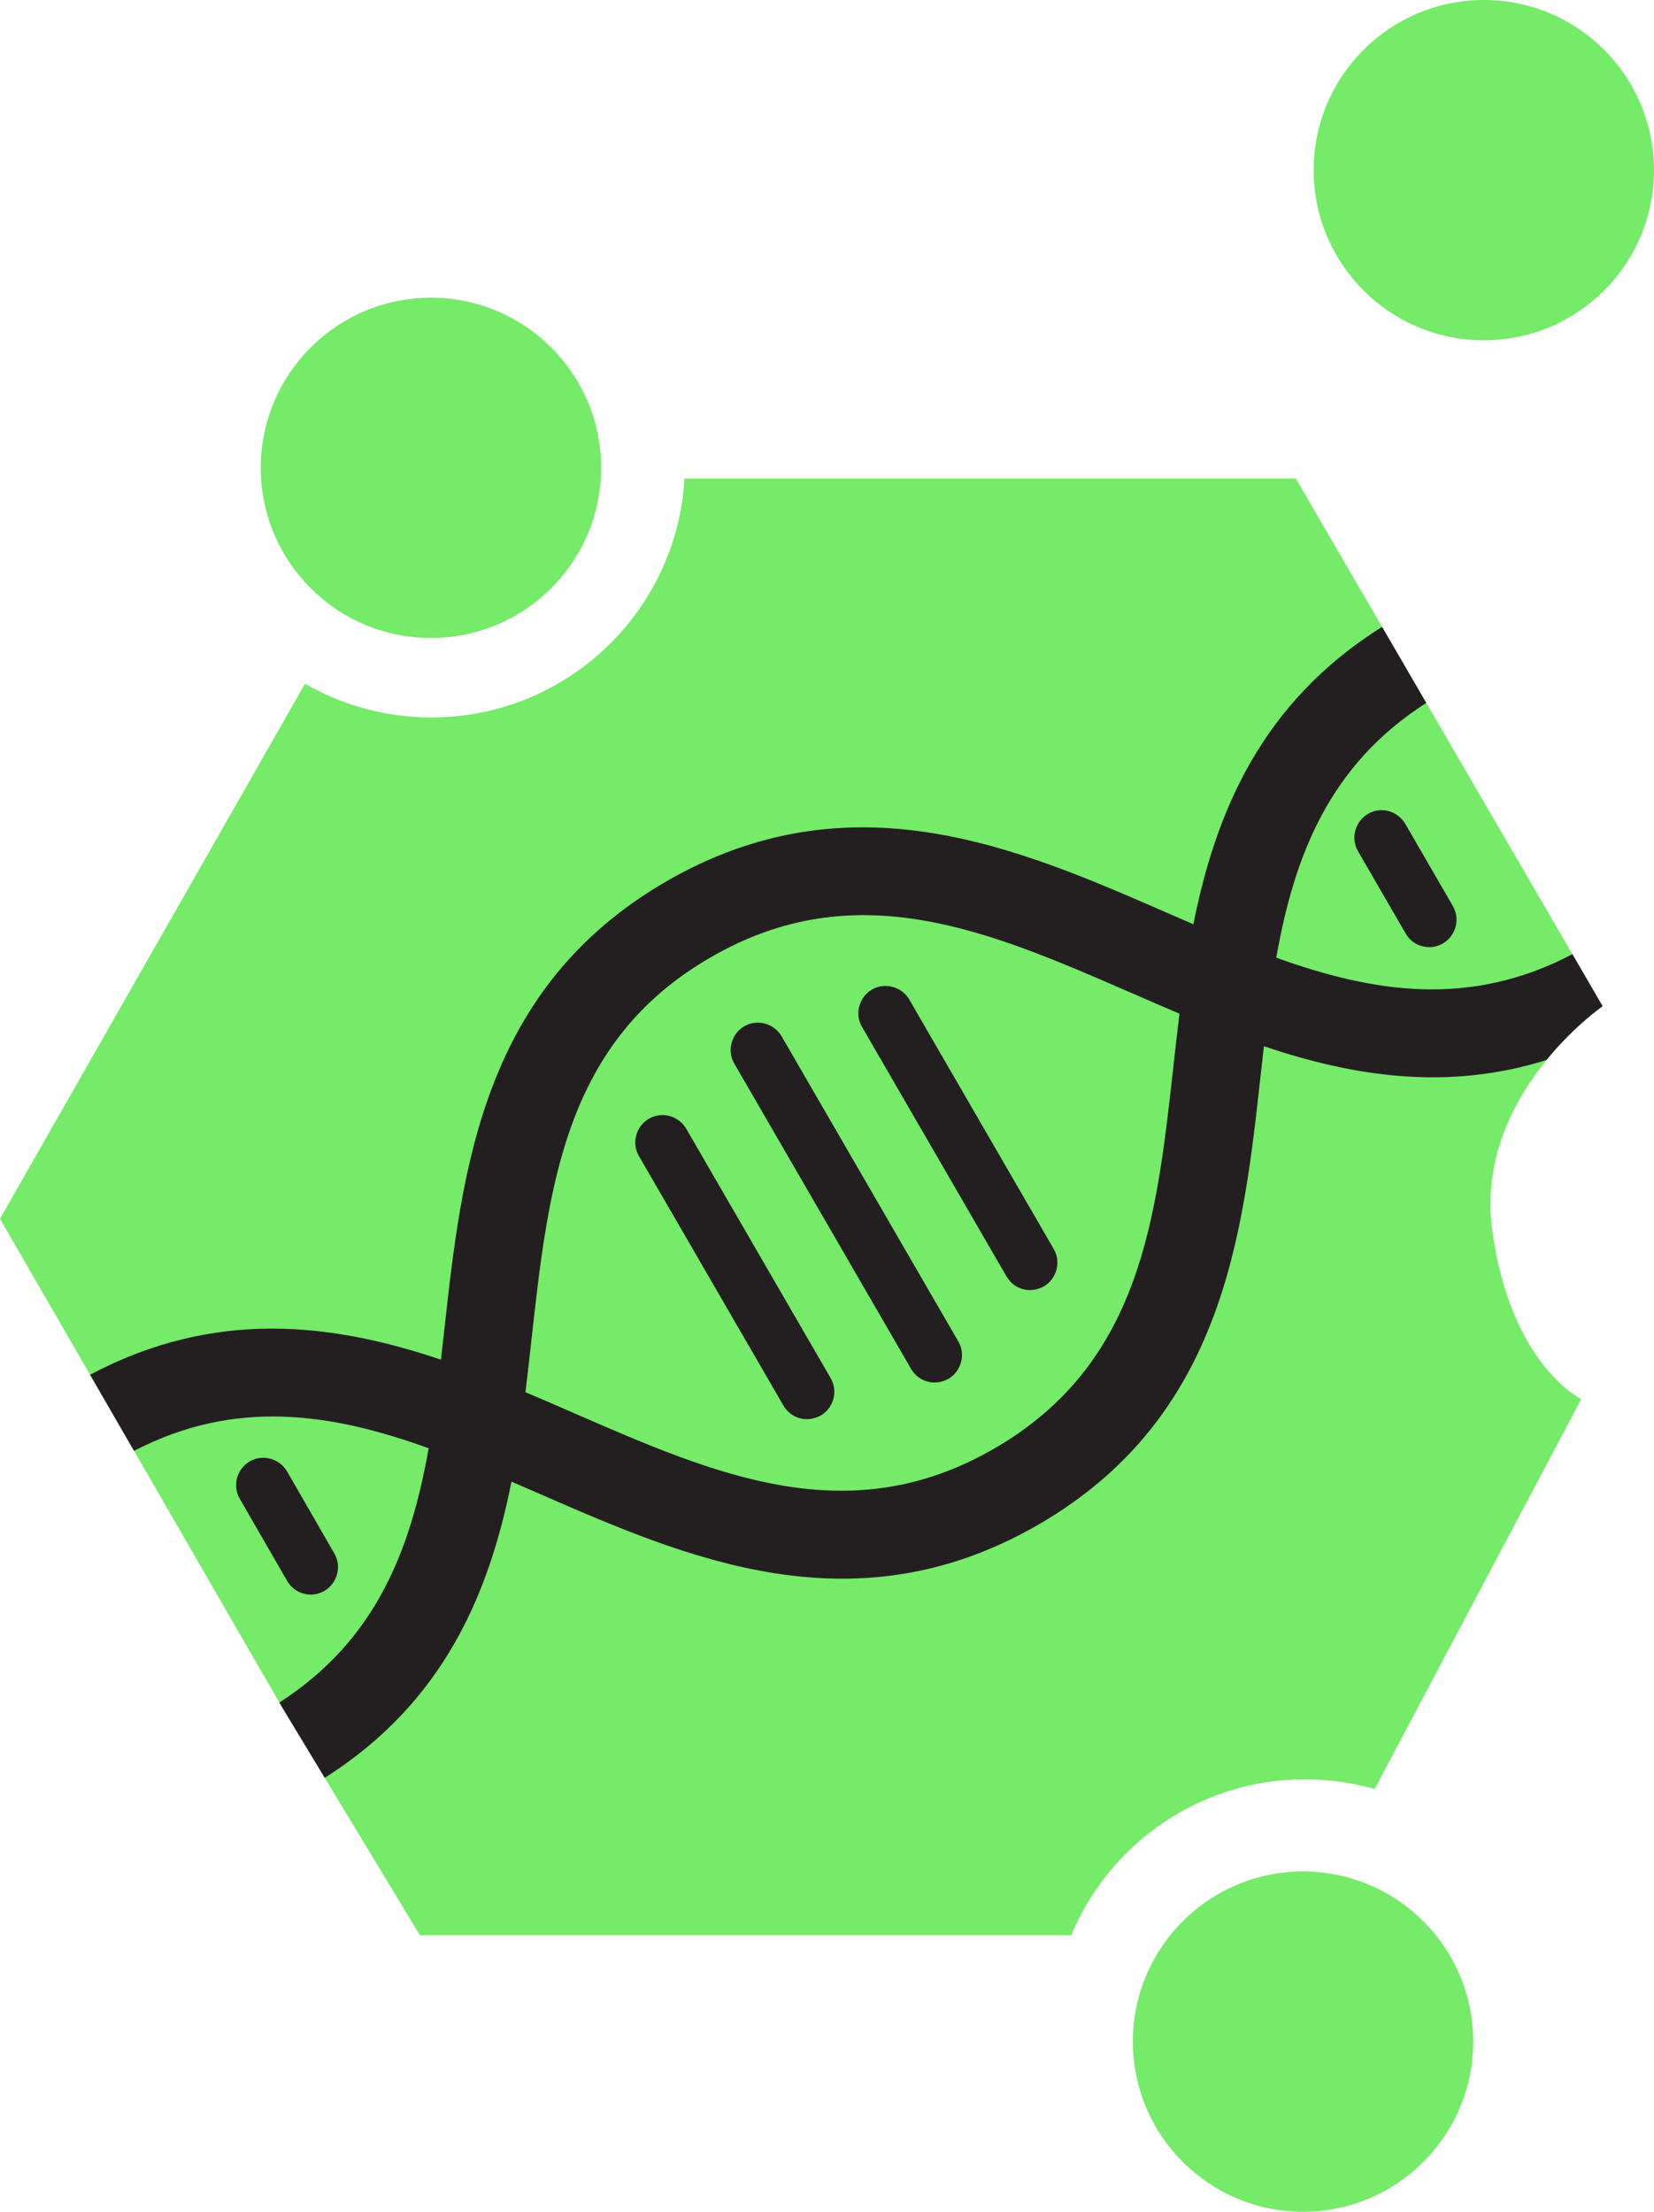 <?xml version="1.0" encoding="UTF-8"?>
<svg id="Layer_2" data-name="Layer 2" xmlns="http://www.w3.org/2000/svg" viewBox="0 0 413.95 553.63">
  <defs>
    <style>
      .cls-1 {
        fill: #231f20;
      }

      .cls-2 {
        fill: #76ea69;
      }
    </style>
  </defs>
  <g id="Layer_2-2" data-name="Layer 2">
    <g>
      <circle class="cls-2" cx="107.85" cy="117.11" r="42.59"/>
      <circle class="cls-2" cx="326.11" cy="511.05" r="42.59"/>
      <circle class="cls-2" cx="371.36" cy="42.59" r="42.59"/>
      <path class="cls-2" d="m373.46,307.97c-4.61-33.8,27.65-56.07,27.65-56.07l-76.81-132.12h-152.99c-1.91,33.35-29.54,59.81-63.37,59.81-11.51,0-22.3-3.08-31.61-8.44L0,305.08l70.41,121.96,34.68,57.39h162.99c9.57-22.91,32.14-39.04,58.52-39.04,5.94,0,11.69.84,17.15,2.36.17.04.29.06.29.06l51.7-97.6s-17.67-8.45-22.28-42.25Z"/>
      <path class="cls-1" d="m342.36,203.73c-3.25,1.94-4.36,6.11-2.49,9.34l11.92,20.6c.94,1.62,2.44,2.74,4.12,3.18s3.52.29,5.22-.69c3.25-1.94,4.36-6.11,2.49-9.34l-11.92-20.6c-1.94-3.25-6.09-4.43-9.34-2.49Z"/>
      <path class="cls-1" d="m75.98,398.91c1.68.45,3.52.29,5.22-.69,3.25-1.94,4.36-6.11,2.49-9.34l-11.86-20.58c-1.94-3.25-6.11-4.36-9.34-2.49-3.25,1.94-4.36,6.11-2.49,9.34l11.86,20.58c.94,1.62,2.44,2.74,4.12,3.19Z"/>
      <path class="cls-1" d="m195.6,259.38c-1.94-3.25-6.11-4.36-9.34-2.49-3.25,1.94-4.36,6.11-2.49,9.34l44.25,76.43c.94,1.62,2.44,2.74,4.12,3.18,1.68.45,3.54.22,5.22-.69,3.25-1.94,4.36-6.11,2.49-9.34l-44.25-76.43Z"/>
      <path class="cls-1" d="m171.73,282.52c-1.94-3.25-6.11-4.36-9.34-2.49-3.25,1.94-4.36,6.11-2.49,9.34l36.17,62.47c.94,1.62,2.44,2.74,4.12,3.18,1.68.45,3.54.22,5.22-.69,3.25-1.94,4.36-6.11,2.49-9.34l-36.17-62.47Z"/>
      <path class="cls-1" d="m227.56,250.19c-1.94-3.25-6.11-4.36-9.34-2.49-3.25,1.94-4.36,6.11-2.49,9.34l36.17,62.47c.94,1.62,2.44,2.74,4.12,3.19,1.68.45,3.54.22,5.22-.69,3.25-1.94,4.36-6.11,2.49-9.34l-36.17-62.47Z"/>
      <path class="cls-1" d="m401.09,251.86l-7.56-13.01c-25.58,13.44-49.7,9.68-74.12.87,4.51-25.5,13.24-48.23,37.55-63.77l-11.06-19.03c-30.16,18.89-41.62,46.26-47.23,74.44-2.32-1-4.66-2.02-7-3.04-36.96-16.13-78.79-34.33-124.92-7.69-46.05,26.66-51.12,72.07-55.54,112.16-.28,2.53-.56,5.05-.85,7.56-27.12-9.14-56.48-12.85-87.82,3.77l11,19.06c25.44-13.2,49.44-9.43,73.74-.66-4.5,25.44-13.19,48.12-37.37,63.65l.48.83,10.88,18.02c29.8-18.88,41.16-46.11,46.74-74.14,2.32,1,4.66,2.02,7,3.04,36.96,16.13,78.77,34.4,124.92,7.69,46.05-26.66,51.12-72.07,55.54-112.16.28-2.53.56-5.05.85-7.56,22.14,7.47,45.75,11.3,70.72,3.44,7.02-8.61,14.05-13.46,14.05-13.46Zm-107.43,15.17c-4.25,38.27-8.22,74.38-44.75,95.52-36.46,21.17-69.82,6.62-105.12-8.76-4.03-1.76-8.13-3.55-12.29-5.3.55-4.47,1.04-8.91,1.53-13.29,4.25-38.27,8.22-74.38,44.75-95.52,36.46-21.17,69.82-6.62,105.12,8.76,4.04,1.76,8.13,3.55,12.29,5.3-.55,4.47-1.04,8.91-1.53,13.29Z"/>
    </g>
  </g>
</svg>